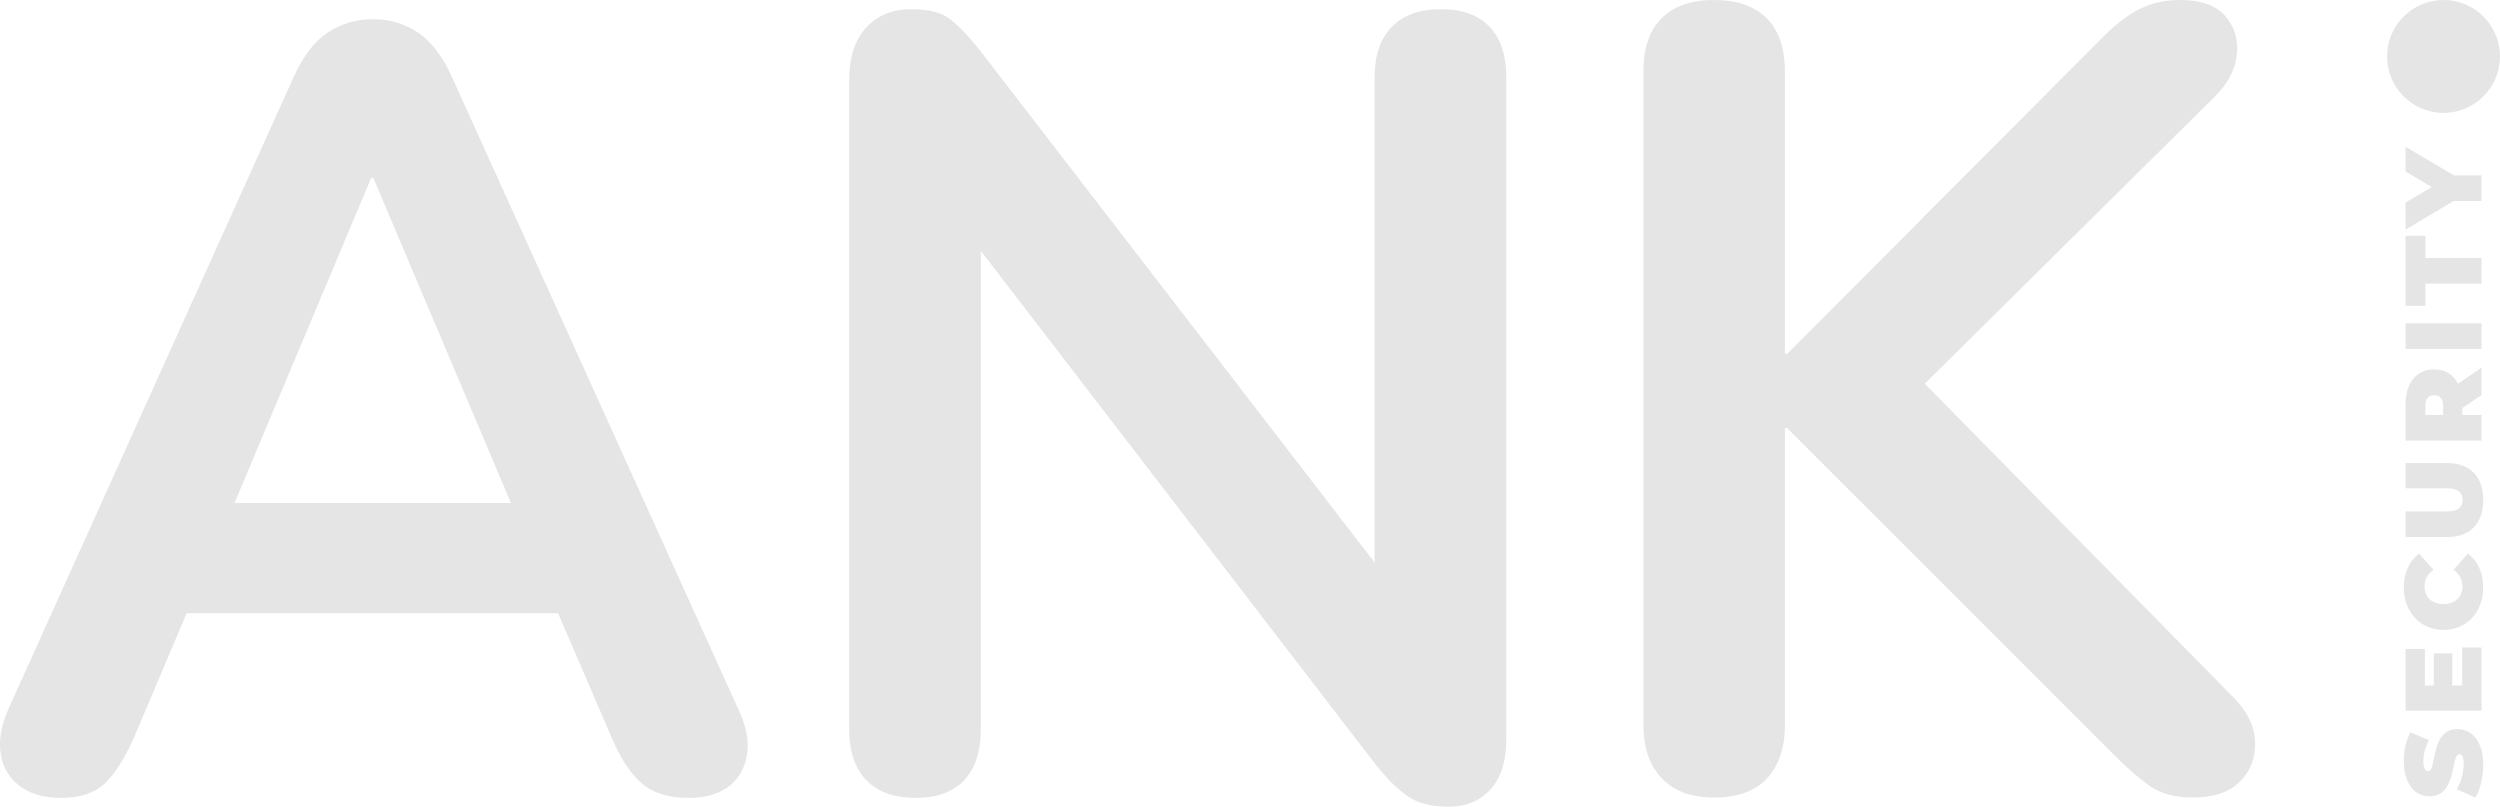 <?xml version="1.0" encoding="utf-8"?>
<!-- Generator: Adobe Illustrator 28.1.0, SVG Export Plug-In . SVG Version: 6.00 Build 0)  -->
<svg version="1.1" id="Layer_1" xmlns="http://www.w3.org/2000/svg" xmlns:xlink="http://www.w3.org/1999/xlink" x="0px" y="0px"
	 viewBox="0 0 848.21 273.7" style="enable-background:new 0 0 848.21 273.7;" xml:space="preserve">
<style type="text/css">
	.st0{fill:#E5E5E5;}
</style>
<g>
	<g>
		<path class="st0" d="M310.64,270.7c-7.26,0-12.82-2.01-16.7-6c-3.88-4-5.82-9.76-5.82-17.27V27.13c0-7.75,1.94-13.7,5.82-17.83
			c3.88-4.13,8.94-6.19,15.2-6.19c5.76,0,10.07,1.07,12.95,3.19c2.88,2.13,6.32,5.7,10.32,10.7l143.74,186.52h-9.76V26.01
			c0-7.25,1.93-12.88,5.82-16.89c3.88-4,9.44-6,16.7-6c7.25,0,12.76,2.01,16.51,6c3.75,4.01,5.63,9.63,5.63,16.89v225.18
			c0,7.01-1.75,12.51-5.25,16.51c-3.51,4-8.26,6-14.26,6c-5.76,0-10.32-1.12-13.7-3.38c-3.37-2.25-7.07-5.88-11.07-10.88
			L323.4,72.92h9.38v174.51c0,7.51-1.88,13.26-5.63,17.27C323.4,268.7,317.89,270.7,310.64,270.7z"/>
		<path class="st0" d="M20.77,270.7c-5.86,0-10.57-1.34-14.11-4.03c-3.55-2.68-5.68-6.28-6.41-10.81
			c-0.74-4.52,0.12-9.59,2.56-15.21L99.55,26.31c3.17-7.08,7.02-12.15,11.55-15.21c4.52-3.05,9.71-4.58,15.57-4.58
			c5.61,0,10.68,1.53,15.21,4.58c4.52,3.06,8.36,8.13,11.54,15.21l97.1,214.35c2.69,5.62,3.67,10.75,2.93,15.39
			c-0.74,4.64-2.81,8.24-6.23,10.81c-3.42,2.56-7.94,3.85-13.56,3.85c-6.84,0-12.15-1.65-15.94-4.94
			c-3.79-3.3-7.14-8.37-10.07-15.21l-23.82-55.33l19.78,12.82H48.98l19.79-12.82l-23.45,55.33c-3.18,7.08-6.48,12.21-9.89,15.39
			C32,269.11,27.12,270.7,20.77,270.7z M125.93,60.38L74.63,182.4l-9.53-11.73h122.38l-9.16,11.73L126.67,60.38H125.93z"/>
		<path class="st0" d="M581.58,270.59c-7.75,0-13.69-2.19-17.82-6.57c-4.13-4.37-6.19-10.44-6.19-18.2V24.39
			c0-8,2.06-14.08,6.19-18.2C567.89,2.06,573.82,0,581.58,0s13.7,2.06,17.83,6.19c4.13,4.13,6.19,10.2,6.19,18.2v95.7h0.75
			L714.06,12.01c4-4,8.01-7,12.01-9.01c4-2,8.5-3,13.51-3c7.26,0,12.44,1.87,15.57,5.63c3.13,3.75,4.38,8.13,3.75,13.13
			c-0.62,5.01-3.06,9.64-7.32,13.89L642.01,141.11l0.37-21.77l114.47,116.34c5.25,5.01,8.01,10.26,8.26,15.76
			c0.24,5.51-1.44,10.07-5.07,13.7c-3.63,3.63-8.95,5.44-15.95,5.44c-6,0-10.82-1.26-14.45-3.75c-3.63-2.5-7.82-6.13-12.57-10.88
			L606.35,145.24h-0.75v100.58c0,7.76-2.01,13.83-6.01,18.2C595.59,268.39,589.58,270.59,581.58,270.59z"/>
	</g>
	<g>
		<path class="st0" d="M839.87,270.59l-6.33-2.8c1.43-2.43,2.35-5.67,2.35-8.5c0-2.46-0.52-3.35-1.4-3.35
			c-3.24,0-0.63,14.24-10.23,14.24c-4.78,0-8.68-4.01-8.68-11.99c0-3.46,0.74-7.03,2.24-9.71l6.29,2.61
			c-1.29,2.54-1.91,4.93-1.91,7.17c0,2.54,0.73,3.35,1.62,3.35c3.09,0,0.51-14.24,10.01-14.24c4.71,0,8.68,4.01,8.68,11.99
			C842.52,263.67,841.45,268.01,839.87,270.59z"/>
		<path class="st0" d="M835.38,219.7h6.55v21.41h-25.75v-20.93h6.55v12.4h3.02v-10.89H832v10.89h3.38V219.7z"/>
		<path class="st0" d="M829.05,213.71c-7.91,0-13.47-6.07-13.47-14.35c0-5.04,1.84-9.01,5.15-11.55l4.89,5.48
			c-1.91,1.51-3.02,3.31-3.02,5.63c0,3.6,2.5,6.03,6.44,6.03s6.44-2.43,6.44-6.03c0-2.32-1.1-4.12-3.02-5.63l4.89-5.48
			c3.31,2.54,5.15,6.51,5.15,11.55C842.52,207.64,836.96,213.71,829.05,213.71z"/>
		<path class="st0" d="M830.34,182.21h-14.16v-8.68h13.91c3.94,0,5.41-1.51,5.41-3.94c0-2.43-1.47-3.94-5.41-3.94h-13.91v-8.53
			h14.16c7.73,0,12.18,4.64,12.18,12.55S838.07,182.21,830.34,182.21z"/>
		<path class="st0" d="M835.45,138.43v2.35h6.48v8.68h-25.75v-12.4c0-7.17,3.75-11.74,9.71-11.74c3.72,0,6.51,1.77,8.09,4.86
			l7.95-5.41v9.27L835.45,138.43z M822.87,137.62v3.16h6.03v-3.16c0-2.39-1.14-3.53-3.02-3.53
			C824.01,134.09,822.87,135.23,822.87,137.62z"/>
		<path class="st0" d="M816.18,118.38v-8.68h25.75v8.68H816.18z"/>
		<path class="st0" d="M822.91,96.23v7.54h-6.73V80.01h6.73v7.54h19.02v8.68H822.91z"/>
		<path class="st0" d="M832.58,59.51h9.34v8.68h-9.45l-16.3,9.71v-9.16l8.9-5.26l-8.9-5.3V49.8L832.58,59.51z"/>
	</g>
	<circle class="st0" cx="829.05" cy="19.15" r="19.15"/>
</g>
</svg>
